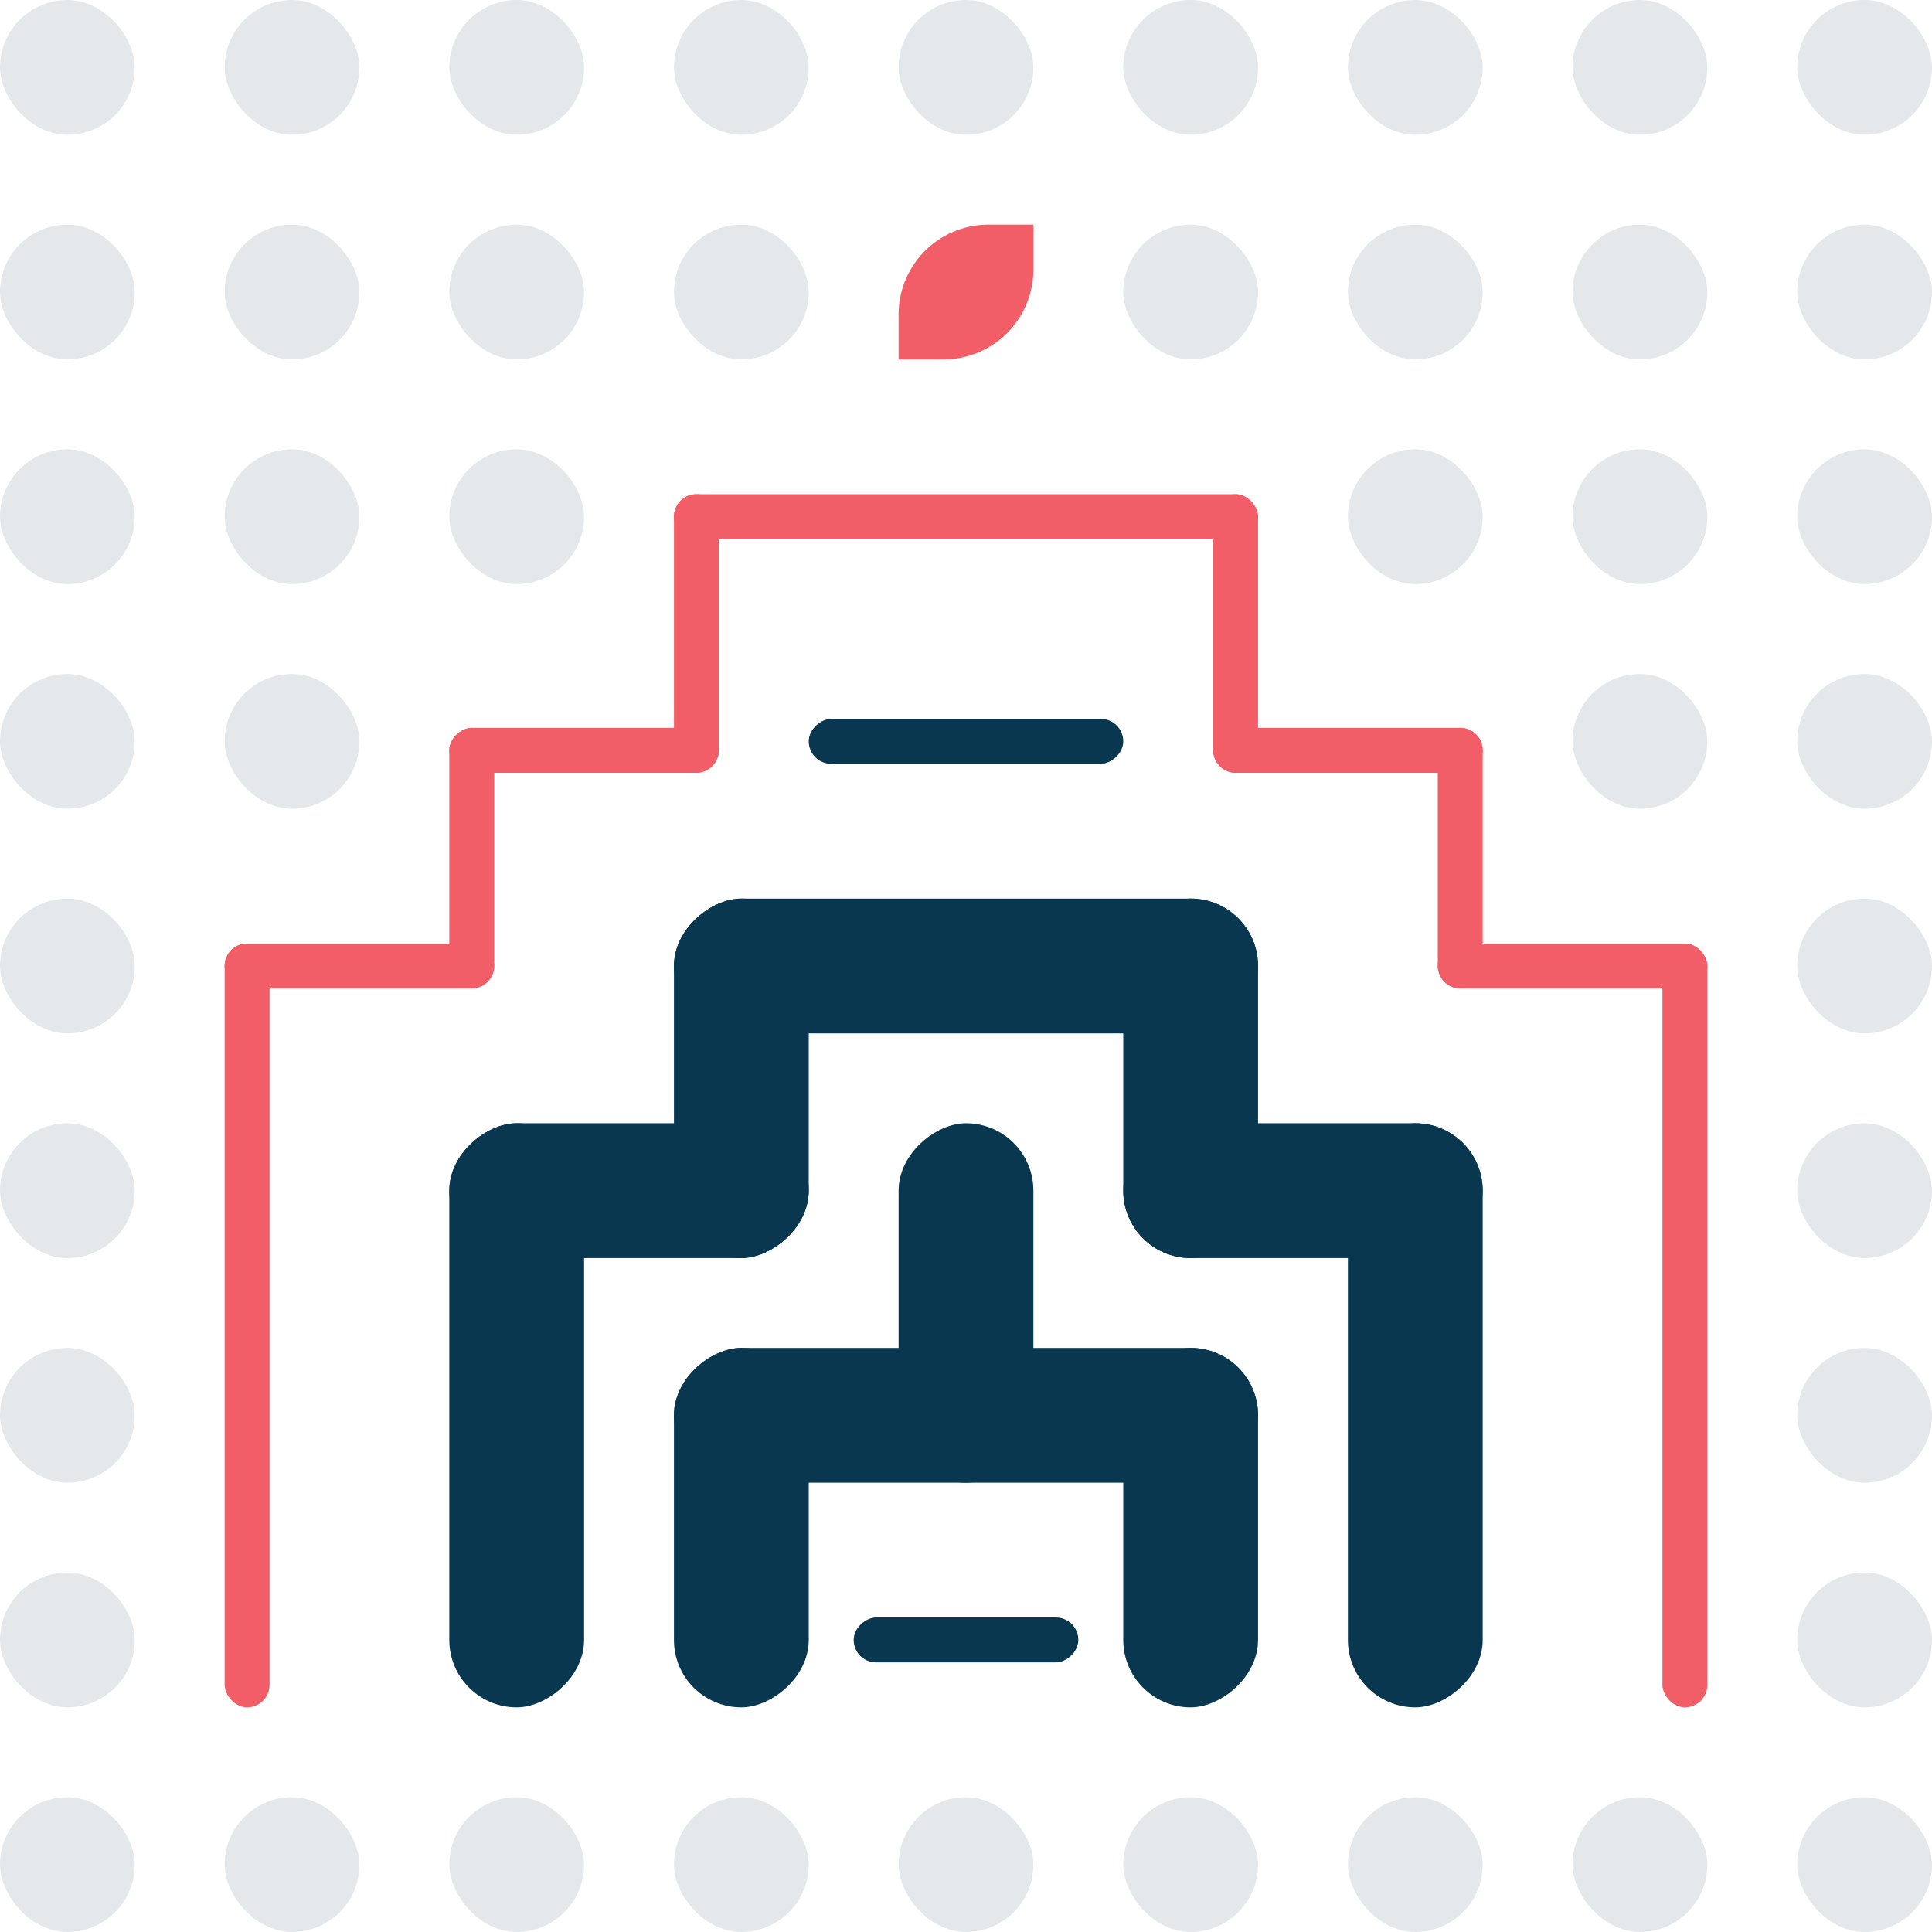 <svg xmlns="http://www.w3.org/2000/svg" width="215" height="215" viewBox="0 0 215 215"><g id="Group_375" data-name="Group 375" transform="translate(-113 -3465)"><rect id="Rectangle_16504" data-name="Rectangle 16504" width="15" height="15" rx="7.5" transform="translate(313 3465)" fill="#e5e8ea"></rect><rect id="Rectangle_16506" data-name="Rectangle 16506" width="15" height="15" rx="7.5" transform="translate(313 3490)" fill="#e5e8ea"></rect><rect id="Rectangle_16508" data-name="Rectangle 16508" width="15" height="15" rx="7.5" transform="translate(313 3515)" fill="#e5e8ea"></rect><rect id="Rectangle_16510" data-name="Rectangle 16510" width="15" height="15" rx="7.5" transform="translate(313 3540)" fill="#e5e8ea"></rect><rect id="Rectangle_16511" data-name="Rectangle 16511" width="5" height="31" rx="2.5" transform="translate(188 3520)" fill="#f25e67"></rect><rect id="Rectangle_16512" data-name="Rectangle 16512" width="5" height="31" rx="2.5" transform="translate(248 3520)" fill="#f25e67"></rect><rect id="Rectangle_16513" data-name="Rectangle 16513" width="65" height="5" rx="2.5" transform="translate(188 3520)" fill="#f25e67"></rect><rect id="Rectangle_16514" data-name="Rectangle 16514" width="15" height="15" rx="7.5" transform="translate(163 3465)" fill="#e5e8ea"></rect><rect id="Rectangle_16579" data-name="Rectangle 16579" width="15" height="15" rx="7.5" transform="translate(188 3465)" fill="#e5e8ea"></rect><rect id="Rectangle_16585" data-name="Rectangle 16585" width="15" height="15" rx="7.5" transform="translate(213 3465)" fill="#e5e8ea"></rect><rect id="Rectangle_16515" data-name="Rectangle 16515" width="15" height="15" rx="7.5" transform="translate(238 3465)" fill="#e5e8ea"></rect><rect id="Rectangle_16516" data-name="Rectangle 16516" width="15" height="15" rx="7.5" transform="translate(163 3490)" fill="#e5e8ea"></rect><rect id="Rectangle_16580" data-name="Rectangle 16580" width="15" height="15" rx="7.5" transform="translate(188 3490)" fill="#e5e8ea"></rect><rect id="Rectangle_16517" data-name="Rectangle 16517" width="15" height="15" rx="7.5" transform="translate(238 3490)" fill="#e5e8ea"></rect><rect id="Rectangle_16518" data-name="Rectangle 16518" width="15" height="15" rx="7.5" transform="translate(113 3465)" fill="#e5e8ea"></rect><rect id="Rectangle_16519" data-name="Rectangle 16519" width="15" height="15" rx="7.5" transform="translate(288 3465)" fill="#e5e8ea"></rect><rect id="Rectangle_16520" data-name="Rectangle 16520" width="15" height="15" rx="7.5" transform="translate(113 3490)" fill="#e5e8ea"></rect><rect id="Rectangle_16521" data-name="Rectangle 16521" width="15" height="15" rx="7.5" transform="translate(113 3515)" fill="#e5e8ea"></rect><rect id="Rectangle_16522" data-name="Rectangle 16522" width="15" height="15" rx="7.5" transform="translate(113 3540)" fill="#e5e8ea"></rect><rect id="Rectangle_16587" data-name="Rectangle 16587" width="15" height="15" rx="7.5" transform="translate(138 3540)" fill="#e5e8ea"></rect><rect id="Rectangle_16523" data-name="Rectangle 16523" width="15" height="15" rx="7.5" transform="translate(288 3490)" fill="#e5e8ea"></rect><rect id="Rectangle_16524" data-name="Rectangle 16524" width="15" height="15" rx="7.5" transform="translate(288 3515)" fill="#e5e8ea"></rect><rect id="Rectangle_16525" data-name="Rectangle 16525" width="15" height="15" rx="7.5" transform="translate(288 3540)" fill="#e5e8ea"></rect><path id="Rectangle_16578" data-name="Rectangle 16578" d="M10,0h5a0,0,0,0,1,0,0V5A10,10,0,0,1,5,15H0a0,0,0,0,1,0,0V10A10,10,0,0,1,10,0Z" transform="translate(213 3490)" fill="#f25e67"></path><rect id="Rectangle_16530" data-name="Rectangle 16530" width="15" height="15" rx="7.5" transform="translate(138 3465)" fill="#e5e8ea"></rect><rect id="Rectangle_16531" data-name="Rectangle 16531" width="15" height="15" rx="7.5" transform="translate(263 3465)" fill="#e5e8ea"></rect><rect id="Rectangle_16532" data-name="Rectangle 16532" width="15" height="15" rx="7.5" transform="translate(138 3490)" fill="#e5e8ea"></rect><rect id="Rectangle_16533" data-name="Rectangle 16533" width="15" height="15" rx="7.5" transform="translate(138 3515)" fill="#e5e8ea"></rect><rect id="Rectangle_16586" data-name="Rectangle 16586" width="15" height="15" rx="7.5" transform="translate(163 3515)" fill="#e5e8ea"></rect><rect id="Rectangle_16534" data-name="Rectangle 16534" width="15" height="15" rx="7.5" transform="translate(263 3490)" fill="#e5e8ea"></rect><rect id="Rectangle_16535" data-name="Rectangle 16535" width="15" height="15" rx="7.5" transform="translate(263 3515)" fill="#e5e8ea"></rect><rect id="Rectangle_16537" data-name="Rectangle 16537" width="15" height="15" rx="7.5" transform="translate(313 3615)" fill="#e5e8ea"></rect><rect id="Rectangle_16581" data-name="Rectangle 16581" width="15" height="15" rx="7.5" transform="translate(113 3615)" fill="#e5e8ea"></rect><rect id="Rectangle_16539" data-name="Rectangle 16539" width="15" height="15" rx="7.5" transform="translate(313 3640)" fill="#e5e8ea"></rect><rect id="Rectangle_16584" data-name="Rectangle 16584" width="15" height="15" rx="7.5" transform="translate(113 3640)" fill="#e5e8ea"></rect><rect id="Rectangle_16568" data-name="Rectangle 16568" width="15" height="15" rx="7.5" transform="translate(313 3665)" fill="#e5e8ea"></rect><rect id="Rectangle_16569" data-name="Rectangle 16569" width="15" height="15" rx="7.5" transform="translate(113 3665)" fill="#e5e8ea"></rect><rect id="Rectangle_16570" data-name="Rectangle 16570" width="15" height="15" rx="7.5" transform="translate(138 3665)" fill="#e5e8ea"></rect><rect id="Rectangle_16571" data-name="Rectangle 16571" width="15" height="15" rx="7.5" transform="translate(163 3665)" fill="#e5e8ea"></rect><rect id="Rectangle_16572" data-name="Rectangle 16572" width="15" height="15" rx="7.5" transform="translate(188 3665)" fill="#e5e8ea"></rect><rect id="Rectangle_16573" data-name="Rectangle 16573" width="15" height="15" rx="7.5" transform="translate(213 3665)" fill="#e5e8ea"></rect><rect id="Rectangle_16574" data-name="Rectangle 16574" width="15" height="15" rx="7.5" transform="translate(238 3665)" fill="#e5e8ea"></rect><rect id="Rectangle_16575" data-name="Rectangle 16575" width="15" height="15" rx="7.5" transform="translate(263 3665)" fill="#e5e8ea"></rect><rect id="Rectangle_16576" data-name="Rectangle 16576" width="15" height="15" rx="7.5" transform="translate(288 3665)" fill="#e5e8ea"></rect><rect id="Rectangle_16540" data-name="Rectangle 16540" width="5" height="85" rx="2.5" transform="translate(138 3570)" fill="#f25e67"></rect><rect id="Rectangle_16541" data-name="Rectangle 16541" width="5" height="85" rx="2.5" transform="translate(298 3570)" fill="#f25e67"></rect><rect id="Rectangle_16543" data-name="Rectangle 16543" width="15" height="15" rx="7.5" transform="translate(313 3565)" fill="#e5e8ea"></rect><rect id="Rectangle_16582" data-name="Rectangle 16582" width="15" height="15" rx="7.5" transform="translate(113 3565)" fill="#e5e8ea"></rect><rect id="Rectangle_16545" data-name="Rectangle 16545" width="15" height="15" rx="7.5" transform="translate(313 3590)" fill="#e5e8ea"></rect><rect id="Rectangle_16583" data-name="Rectangle 16583" width="15" height="15" rx="7.5" transform="translate(113 3590)" fill="#e5e8ea"></rect><rect id="Rectangle_16546" data-name="Rectangle 16546" width="65" height="15" rx="7.5" transform="translate(163 3655) rotate(-90)" fill="#08374f"></rect><rect id="Rectangle_16547" data-name="Rectangle 16547" width="5" height="25" rx="2.5" transform="translate(208 3650) rotate(-90)" fill="#08374f"></rect><rect id="Rectangle_16548" data-name="Rectangle 16548" width="40" height="15" rx="7.5" transform="translate(188 3655) rotate(-90)" fill="#08374f"></rect><rect id="Rectangle_16549" data-name="Rectangle 16549" width="40" height="15" rx="7.5" transform="translate(238 3655) rotate(-90)" fill="#08374f"></rect><rect id="Rectangle_16552" data-name="Rectangle 16552" width="15" height="40" rx="7.5" transform="translate(163 3605) rotate(-90)" fill="#08374f"></rect><rect id="Rectangle_16554" data-name="Rectangle 16554" width="40" height="15" rx="7.5" transform="translate(213 3630) rotate(-90)" fill="#08374f"></rect><rect id="Rectangle_16555" data-name="Rectangle 16555" width="15" height="65" rx="7.5" transform="translate(188 3630) rotate(-90)" fill="#08374f"></rect><rect id="Rectangle_16556" data-name="Rectangle 16556" width="40" height="15" rx="7.5" transform="translate(188 3605) rotate(-90)" fill="#08374f"></rect><rect id="Rectangle_16557" data-name="Rectangle 16557" width="29" height="5" rx="2.5" transform="translate(163 3575) rotate(-90)" fill="#f25e67"></rect><rect id="Rectangle_16558" data-name="Rectangle 16558" width="29" height="5" rx="2.5" transform="translate(273 3575) rotate(-90)" fill="#f25e67"></rect><rect id="Rectangle_16559" data-name="Rectangle 16559" width="15" height="65" rx="7.5" transform="translate(188 3580) rotate(-90)" fill="#08374f"></rect><rect id="Rectangle_16560" data-name="Rectangle 16560" width="5" height="30" rx="2.5" transform="translate(163 3551) rotate(-90)" fill="#f25e67"></rect><rect id="Rectangle_16561" data-name="Rectangle 16561" width="5" height="30" rx="2.5" transform="translate(248 3551) rotate(-90)" fill="#f25e67"></rect><rect id="Rectangle_16562" data-name="Rectangle 16562" width="5" height="35" rx="2.5" transform="translate(203 3550) rotate(-90)" fill="#08374f"></rect><rect id="Rectangle_16563" data-name="Rectangle 16563" width="40" height="15" rx="7.5" transform="translate(238 3605) rotate(-90)" fill="#08374f"></rect><rect id="Rectangle_16564" data-name="Rectangle 16564" width="15" height="40" rx="7.5" transform="translate(238 3605) rotate(-90)" fill="#08374f"></rect><rect id="Rectangle_16565" data-name="Rectangle 16565" width="65" height="15" rx="7.5" transform="translate(263 3655) rotate(-90)" fill="#08374f"></rect><rect id="Rectangle_16566" data-name="Rectangle 16566" width="30" height="5" rx="2.5" transform="translate(138 3570)" fill="#f25e67"></rect><rect id="Rectangle_16567" data-name="Rectangle 16567" width="30" height="5" rx="2.5" transform="translate(273 3570)" fill="#f25e67"></rect></g></svg>